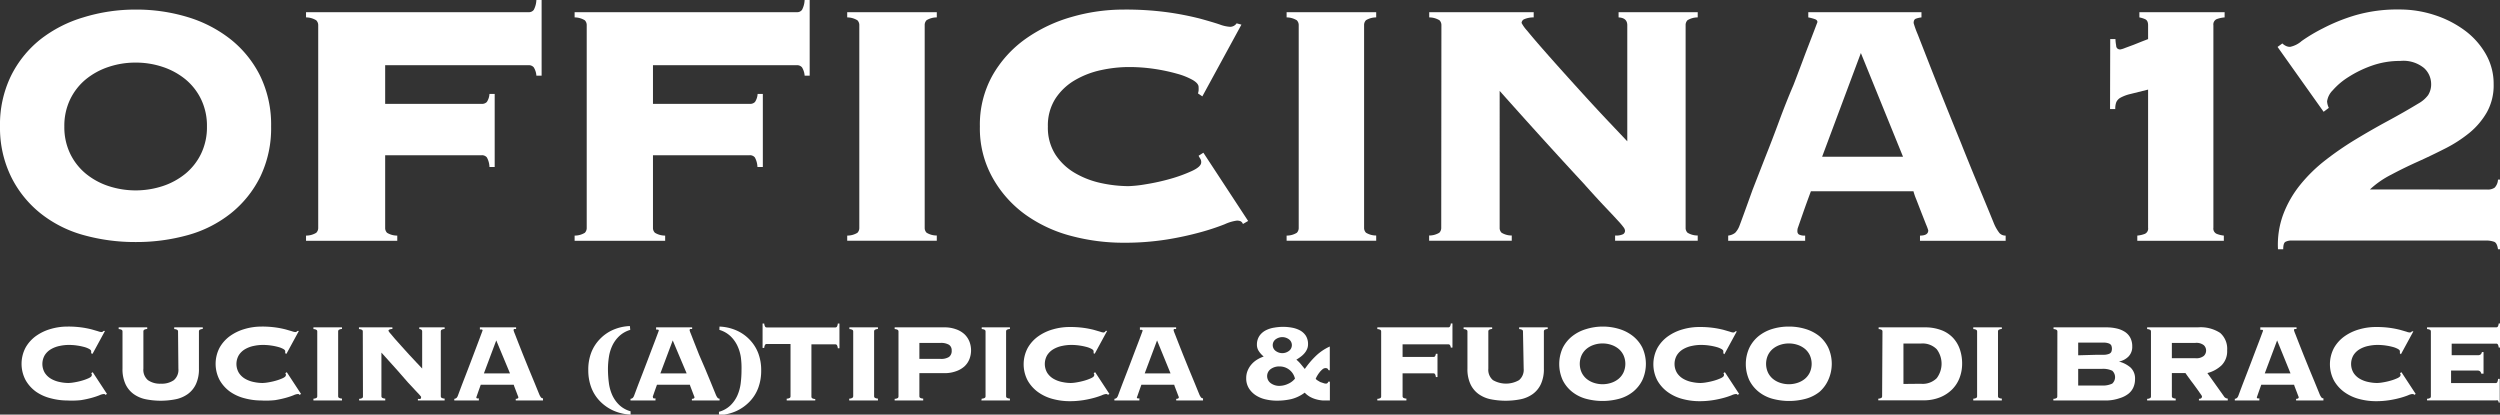 <svg id="Livello_1" data-name="Livello 1" xmlns="http://www.w3.org/2000/svg" viewBox="0 0 287.15 47.62"><rect x="0" y="0" width="287.15" height="47.62" fill="#333333" stroke="none"/><defs><style>.cls-1{fill:#fff;}</style></defs><title>officina12-w</title><path class="cls-1" d="M15.58,1.1a20.25,20.25,0,0,1,6,.87,14.9,14.9,0,0,1,4.94,2.57,12.42,12.42,0,0,1,3.37,4.19,12.81,12.81,0,0,1,1.25,5.79,12.8,12.8,0,0,1-1.25,5.79,12.41,12.41,0,0,1-3.37,4.19A13.87,13.87,0,0,1,21.59,27a22,22,0,0,1-6,.8,22,22,0,0,1-6-.8,13.84,13.84,0,0,1-4.94-2.5,12.38,12.38,0,0,1-3.37-4.19A12.79,12.79,0,0,1,0,14.53,12.79,12.79,0,0,1,1.25,8.74,12.39,12.39,0,0,1,4.62,4.54,14.87,14.87,0,0,1,9.56,2,20.24,20.24,0,0,1,15.58,1.1Zm0,6.09a9.66,9.66,0,0,0-3.12.5,8.19,8.19,0,0,0-2.6,1.42,6.82,6.82,0,0,0-1.8,2.3,7,7,0,0,0-.67,3.12,7,7,0,0,0,.67,3.12,6.81,6.81,0,0,0,1.8,2.3,8.15,8.15,0,0,0,2.6,1.42,10,10,0,0,0,6.24,0,8.16,8.16,0,0,0,2.6-1.42,6.81,6.81,0,0,0,1.8-2.3,7,7,0,0,0,.67-3.12,7,7,0,0,0-.67-3.12,6.83,6.83,0,0,0-1.8-2.3,8.2,8.2,0,0,0-2.6-1.42A9.67,9.67,0,0,0,15.58,7.19Z"/><path class="cls-1" d="M61.61,8.69a2.11,2.11,0,0,0-.3-.95.72.72,0,0,0-.6-.25H44.24v4.44H55.32a.76.76,0,0,0,.6-.22,1.89,1.89,0,0,0,.3-.92h.6v8.39h-.6a2.44,2.44,0,0,0-.3-1.1.72.72,0,0,0-.6-.25H44.24v8.34a.78.78,0,0,0,.22.57,2.23,2.23,0,0,0,1.17.32v.6H35.15v-.6a2.23,2.23,0,0,0,1.17-.32.77.77,0,0,0,.23-.57V2.9a.78.78,0,0,0-.23-.57A2.24,2.24,0,0,0,35.15,2V1.4H60.71a.69.69,0,0,0,.6-.27A2.67,2.67,0,0,0,61.61,0h.6V8.69Z"/><path class="cls-1" d="M92.42,8.69a2.11,2.11,0,0,0-.3-.95.72.72,0,0,0-.6-.25H75v4.44H86.12a.76.76,0,0,0,.6-.22,1.9,1.9,0,0,0,.3-.92h.6v8.39H87a2.45,2.45,0,0,0-.3-1.1.72.72,0,0,0-.6-.25H75v8.34a.77.77,0,0,0,.23.57,2.23,2.23,0,0,0,1.17.32v.6H66v-.6a2.23,2.23,0,0,0,1.17-.32.78.78,0,0,0,.22-.57V2.9a.78.78,0,0,0-.22-.57A2.24,2.24,0,0,0,66,2V1.4H91.52a.69.69,0,0,0,.6-.27A2.67,2.67,0,0,0,92.42,0H93V8.69Z"/><path class="cls-1" d="M97.31,27.06a2.24,2.24,0,0,0,1.17-.32.78.78,0,0,0,.22-.57V2.9a.78.78,0,0,0-.22-.57A2.25,2.25,0,0,0,97.31,2V1.4h10.29V2a2.24,2.24,0,0,0-1.17.32.78.78,0,0,0-.22.57V26.16a.78.78,0,0,0,.22.57,2.23,2.23,0,0,0,1.17.32v.6H97.31Z"/><path class="cls-1" d="M137.6,10.73a2.15,2.15,0,0,0,.07-.32,3.21,3.21,0,0,0,0-.42q0-.4-.67-.8a7.88,7.88,0,0,0-1.8-.72,20.84,20.84,0,0,0-2.57-.55,19.87,19.87,0,0,0-3-.22,15.2,15.2,0,0,0-3.15.35,10.15,10.15,0,0,0-3,1.15,6.68,6.68,0,0,0-2.25,2.12,5.71,5.71,0,0,0-.87,3.22,5.71,5.71,0,0,0,.87,3.22,6.67,6.67,0,0,0,2.25,2.12,10.12,10.12,0,0,0,3,1.15,15.14,15.14,0,0,0,3.15.35,14.47,14.47,0,0,0,2-.22,24,24,0,0,0,2.8-.62,16.75,16.75,0,0,0,2.47-.9q1.08-.5,1.07-1a.71.71,0,0,0-.1-.4,3.23,3.23,0,0,1-.2-.35l.55-.35,5.14,7.84-.6.35a.55.55,0,0,0-.27-.32,1.09,1.09,0,0,0-.43-.07,4.91,4.91,0,0,0-1.4.42,27.29,27.29,0,0,1-2.72.9,36.45,36.45,0,0,1-3.92.85,30.87,30.87,0,0,1-5,.37,23.26,23.26,0,0,1-5.94-.77,16,16,0,0,1-5.29-2.45A13.07,13.07,0,0,1,114,20.4a11.56,11.56,0,0,1-1.45-5.87A11.57,11.57,0,0,1,114,8.66a13.08,13.08,0,0,1,3.79-4.19,17.3,17.3,0,0,1,5.29-2.52A21.38,21.38,0,0,1,129,1.1a35.64,35.64,0,0,1,5.17.32,34.18,34.18,0,0,1,3.67.72q1.45.4,2.25.67a4.09,4.09,0,0,0,1.2.27.91.91,0,0,0,.75-.4l.55.15-4.49,8.24Z"/><path class="cls-1" d="M147.78,27.06a2.23,2.23,0,0,0,1.17-.32.78.78,0,0,0,.22-.57V2.9a.78.78,0,0,0-.22-.57A2.24,2.24,0,0,0,147.78,2V1.4h10.29V2a2.24,2.24,0,0,0-1.17.32.78.78,0,0,0-.22.57V26.16a.78.78,0,0,0,.22.57,2.23,2.23,0,0,0,1.17.32v.6H147.78Z"/><path class="cls-1" d="M165.56,2.9a.78.78,0,0,0-.22-.57A2.25,2.25,0,0,0,164.16,2V1.4h12V2a2.68,2.68,0,0,0-1.12.22.5.5,0,0,0-.27.42,4.27,4.27,0,0,0,.65.9q.65.8,1.7,2t2.37,2.67q1.32,1.47,2.67,2.95t2.6,2.8l2.15,2.27V2.9q0-.85-1-.9V1.4H195V2a2.24,2.24,0,0,0-1.17.32.78.78,0,0,0-.22.57V26.16a.77.77,0,0,0,.22.57,2.23,2.23,0,0,0,1.17.32v.6h-9.49v-.6a1.87,1.87,0,0,0,.92-.15.46.46,0,0,0,.22-.4.73.73,0,0,0-.15-.37,8.39,8.39,0,0,0-.65-.77q-.5-.55-1.47-1.57T181.83,21q-1.6-1.72-3.94-4.29t-5.64-6.27V26.16a.77.77,0,0,0,.22.57,2.23,2.23,0,0,0,1.17.32v.6h-9.49v-.6a2.24,2.24,0,0,0,1.17-.32.78.78,0,0,0,.22-.57Z"/><path class="cls-1" d="M206.45,26.56a.43.43,0,0,0,.17.37,1.39,1.39,0,0,0,.72.13v.6h-8.84v-.6a1.63,1.63,0,0,0,.8-.32,2.35,2.35,0,0,0,.5-.82q.1-.25.5-1.35t1-2.77l1.45-3.72q.8-2,1.6-4.17T206,9.76q.77-2,1.37-3.62l1-2.6q.38-1,.38-1,0-.25-.32-.35A4.52,4.52,0,0,0,207.7,2V1.4h13V2a2.69,2.69,0,0,0-.65.15q-.25.1-.25.5a11.1,11.1,0,0,0,.47,1.3l1.22,3.12q.75,1.92,1.72,4.34t2,4.94q1,2.52,2,4.92t1.77,4.29a4.89,4.89,0,0,0,.67,1.2.93.93,0,0,0,.72.3v.6h-9.84v-.6q.95,0,.95-.6a6.15,6.15,0,0,0-.25-.67l-.55-1.4-.57-1.47a7,7,0,0,1-.33-.95H208q-.5,1.35-.8,2.2l-.47,1.35-.25.72A1.2,1.2,0,0,0,206.45,26.56ZM218.58,18,213.74,6.09,209.29,18Z"/><path class="cls-1" d="M242.38,4.49h.6a4.92,4.92,0,0,0,.08.72c0,.32.21.47.47.47a2.41,2.41,0,0,0,.55-.17l1-.37,1-.4.65-.25V2.9q0-.55-.35-.7a2.91,2.91,0,0,0-.65-.2V1.4h9.79V2a3.33,3.33,0,0,0-.92.2.67.67,0,0,0-.37.7V26.16a.66.66,0,0,0,.38.7,3.13,3.13,0,0,0,.82.2v.6h-9.94v-.6a3.21,3.21,0,0,0,.87-.2.66.66,0,0,0,.37-.7V10.29l-2,.5a4.55,4.55,0,0,0-1.15.42,1.14,1.14,0,0,0-.5.52,2.1,2.1,0,0,0-.12.8h-.6Z"/><path class="cls-1" d="M285.67,21.77a1.37,1.37,0,0,0,.87-.22,1.46,1.46,0,0,0,.38-.92h.6v8h-.6q-.1-.7-.42-.85a2.76,2.76,0,0,0-1.07-.15H263.25a1.48,1.48,0,0,0-.75.15q-.25.15-.25.85h-.6a10,10,0,0,1,.6-4,12.33,12.33,0,0,1,1.95-3.4,17.59,17.59,0,0,1,2.92-2.85,36,36,0,0,1,3.5-2.4q1.82-1.1,3.67-2.1t3.5-2a3.52,3.52,0,0,0,1.1-.95,2.31,2.31,0,0,0,.35-1.35,2.48,2.48,0,0,0-.82-1.77A3.75,3.75,0,0,0,275.68,7a9.57,9.57,0,0,0-3.27.55,12.86,12.86,0,0,0-2.67,1.3,8.07,8.07,0,0,0-1.8,1.52,2.23,2.23,0,0,0-.65,1.27,1.93,1.93,0,0,0,.2.75l-.6.45L261.6,5.39l.55-.4a1.65,1.65,0,0,0,.38.27,1.06,1.06,0,0,0,.52.12,2.89,2.89,0,0,0,1.32-.67,19.29,19.29,0,0,1,2.47-1.47,20.89,20.89,0,0,1,3.74-1.5,17.32,17.32,0,0,1,5-.65,12.88,12.88,0,0,1,4.09.65,12,12,0,0,1,3.45,1.77,8.8,8.8,0,0,1,2.4,2.7,6.86,6.86,0,0,1,.9,3.47,6.31,6.31,0,0,1-.77,3.2,8.57,8.57,0,0,1-2,2.37,15.45,15.45,0,0,1-2.82,1.82q-1.57.8-3.17,1.52t-3,1.47a10.61,10.61,0,0,0-2.45,1.7Z"/><path class="cls-1" d="M10.47,40.58a.62.62,0,0,0,0-.1,1,1,0,0,0,0-.14c0-.08-.07-.17-.21-.25a2.56,2.56,0,0,0-.57-.23,6.73,6.73,0,0,0-.82-.17,6.32,6.32,0,0,0-1-.07,4.84,4.84,0,0,0-1,.11,3.26,3.26,0,0,0-1,.37,2.13,2.13,0,0,0-.72.68,2,2,0,0,0,0,2.05,2.12,2.12,0,0,0,.72.68,3.24,3.24,0,0,0,1,.37,4.81,4.81,0,0,0,1,.11,4.59,4.59,0,0,0,.65-.07,7.69,7.69,0,0,0,.89-.2,5.38,5.38,0,0,0,.79-.29c.23-.11.34-.22.34-.33a.22.22,0,0,0,0-.13l-.06-.11.17-.11,1.64,2.5-.19.11a.17.17,0,0,0-.09-.1l-.14,0a1.57,1.57,0,0,0-.45.14,8.64,8.64,0,0,1-.87.29,11.55,11.55,0,0,1-1.25.27A9.83,9.83,0,0,1,7.73,46a7.4,7.4,0,0,1-1.89-.25A5.11,5.11,0,0,1,4.15,45a4.18,4.18,0,0,1-1.21-1.34,4,4,0,0,1,0-3.74,4.18,4.18,0,0,1,1.21-1.34,5.52,5.52,0,0,1,1.69-.8,6.82,6.82,0,0,1,1.89-.27,11.35,11.35,0,0,1,1.65.1,10.82,10.82,0,0,1,1.17.23l.72.21a1.3,1.3,0,0,0,.38.09.29.29,0,0,0,.24-.13l.17,0-1.43,2.63Z"/><path class="cls-1" d="M20.45,38.08a.25.25,0,0,0-.07-.18.72.72,0,0,0-.37-.1V37.6h3.28v.19a.72.72,0,0,0-.37.1.25.25,0,0,0-.07.18v4.27a4.08,4.08,0,0,1-.34,1.77,2.94,2.94,0,0,1-.94,1.15,3.63,3.63,0,0,1-1.4.6,8.83,8.83,0,0,1-3.42,0,3.63,3.63,0,0,1-1.4-.6,2.94,2.94,0,0,1-.94-1.15,4.08,4.08,0,0,1-.34-1.77V38.08A.25.25,0,0,0,14,37.9a.72.72,0,0,0-.37-.1V37.6h3.28v.19a.72.72,0,0,0-.37.1.25.25,0,0,0-.07.18v4.27A1.55,1.55,0,0,0,17,43.67a2.41,2.41,0,0,0,1.48.4,2.41,2.41,0,0,0,1.48-.4,1.55,1.55,0,0,0,.53-1.32Z"/><path class="cls-1" d="M32.76,40.58a.62.62,0,0,0,0-.1,1,1,0,0,0,0-.14c0-.08-.07-.17-.21-.25a2.56,2.56,0,0,0-.57-.23,6.73,6.73,0,0,0-.82-.17,6.32,6.32,0,0,0-1-.07,4.84,4.84,0,0,0-1,.11,3.26,3.26,0,0,0-1,.37,2.13,2.13,0,0,0-.72.68,2,2,0,0,0,0,2.05,2.12,2.12,0,0,0,.72.68,3.24,3.24,0,0,0,1,.37,4.81,4.81,0,0,0,1,.11,4.59,4.59,0,0,0,.65-.07,7.69,7.69,0,0,0,.89-.2,5.38,5.38,0,0,0,.79-.29c.23-.11.34-.22.34-.33a.22.22,0,0,0,0-.13l-.06-.11.17-.11,1.64,2.5-.19.11a.17.17,0,0,0-.09-.1l-.14,0a1.57,1.57,0,0,0-.45.14,8.64,8.64,0,0,1-.87.29,11.55,11.55,0,0,1-1.25.27A9.83,9.83,0,0,1,30,46a7.4,7.4,0,0,1-1.89-.25A5.11,5.11,0,0,1,26.44,45a4.18,4.18,0,0,1-1.21-1.34,4,4,0,0,1,0-3.74,4.18,4.18,0,0,1,1.21-1.34,5.52,5.52,0,0,1,1.69-.8A6.82,6.82,0,0,1,30,37.51a11.35,11.35,0,0,1,1.65.1,10.82,10.82,0,0,1,1.17.23l.72.21a1.3,1.3,0,0,0,.38.09.29.29,0,0,0,.24-.13l.17,0-1.43,2.63Z"/><path class="cls-1" d="M36,45.79a.72.72,0,0,0,.37-.1.25.25,0,0,0,.07-.18V38.08a.25.25,0,0,0-.07-.18.72.72,0,0,0-.37-.1V37.6h3.28v.19a.72.72,0,0,0-.37.1.25.25,0,0,0-.07.18V45.5a.25.25,0,0,0,.07.18.72.72,0,0,0,.37.1V46H36Z"/><path class="cls-1" d="M41.67,38.08a.25.25,0,0,0-.07-.18.72.72,0,0,0-.37-.1V37.6h3.84v.19a.85.85,0,0,0-.36.07.16.16,0,0,0-.09.14,1.39,1.39,0,0,0,.21.29l.54.64.76.85.85.94.83.89.68.72V38.08q0-.27-.33-.29V37.6h2.91v.19a.72.72,0,0,0-.37.1.25.25,0,0,0-.07.18V45.5a.25.25,0,0,0,.07.18.72.72,0,0,0,.37.1V46H48v-.19a.6.6,0,0,0,.29,0,.15.15,0,0,0,.07-.13.24.24,0,0,0,0-.12l-.21-.25-.47-.5-.82-.88L45.61,42.5l-1.8-2v5a.25.25,0,0,0,.07.18.72.72,0,0,0,.37.1V46h-3v-.19a.72.72,0,0,0,.37-.1.25.25,0,0,0,.07-.18Z"/><path class="cls-1" d="M54.71,45.63a.14.14,0,0,0,.06.12.44.44,0,0,0,.23,0V46H52.18v-.19a.52.52,0,0,0,.25-.1.74.74,0,0,0,.16-.26l.16-.43q.13-.35.33-.88l.46-1.19.51-1.33.5-1.32L55,39.11l.31-.83c.08-.21.12-.32.12-.33s0-.09-.1-.11l-.21,0V37.6h4.16v.19l-.21,0c-.05,0-.08.07-.08.16a3.68,3.68,0,0,0,.15.41l.39,1,.55,1.39.64,1.58.65,1.57.56,1.37a1.58,1.58,0,0,0,.21.38.3.3,0,0,0,.23.1V46H59.24v-.19c.2,0,.3-.07.3-.19a2.15,2.15,0,0,0-.08-.21l-.17-.45-.18-.47a2.37,2.37,0,0,1-.1-.3H55.22l-.25.7-.15.43-.08.23A.38.38,0,0,0,54.71,45.63Zm3.87-2.74L57,39.1l-1.42,3.79Z"/><path class="cls-1" d="M72.39,37.89a3.17,3.17,0,0,0-1.26.71,3.69,3.69,0,0,0-.79,1.08A4.7,4.7,0,0,0,69.94,41a9.05,9.05,0,0,0-.11,1.43,12.22,12.22,0,0,0,.1,1.51,5,5,0,0,0,.38,1.41,3.7,3.7,0,0,0,.8,1.15,3.08,3.08,0,0,0,1.32.74v.38a5.41,5.41,0,0,1-2-.47,5,5,0,0,1-1.52-1.07,4.52,4.52,0,0,1-1-1.58,5.61,5.61,0,0,1-.34-2,5.48,5.48,0,0,1,.34-2,4.61,4.61,0,0,1,1-1.56,4.68,4.68,0,0,1,1.5-1.05,5.31,5.31,0,0,1,1.94-.44Z"/><path class="cls-1" d="M75,45.63a.14.14,0,0,0,.06.12.44.44,0,0,0,.23,0V46H72.42v-.19a.52.52,0,0,0,.25-.1.74.74,0,0,0,.16-.26L73,45q.13-.35.33-.88l.46-1.19.51-1.33.5-1.32.44-1.15.31-.83c.08-.21.12-.32.12-.33s0-.09-.1-.11l-.21,0V37.6H79.5v.19l-.21,0c-.05,0-.08.07-.08.16a3.68,3.68,0,0,0,.15.41l.39,1,.55,1.39L81,42.37l.65,1.57.56,1.37a1.58,1.58,0,0,0,.21.38.3.3,0,0,0,.23.1V46H79.47v-.19c.2,0,.3-.07.3-.19a2.15,2.15,0,0,0-.08-.21l-.17-.45-.18-.47a2.37,2.37,0,0,1-.1-.3H75.46l-.25.7-.15.43-.08.23A.38.38,0,0,0,75,45.63Zm3.87-2.74L77.27,39.1l-1.42,3.79Z"/><path class="cls-1" d="M82.64,37.51a5.31,5.31,0,0,1,1.94.44A4.69,4.69,0,0,1,86.09,39a4.61,4.61,0,0,1,1,1.56,5.5,5.5,0,0,1,.34,2,5.63,5.63,0,0,1-.34,2,4.52,4.52,0,0,1-1,1.58,5,5,0,0,1-1.51,1.07,5.38,5.38,0,0,1-2,.47v-.38a3.09,3.09,0,0,0,1.32-.74,3.7,3.7,0,0,0,.8-1.15,5,5,0,0,0,.38-1.41,12.21,12.21,0,0,0,.09-1.51A9.17,9.17,0,0,0,85.09,41a4.73,4.73,0,0,0-.41-1.32,3.73,3.73,0,0,0-.79-1.08,3.18,3.18,0,0,0-1.26-.71Z"/><path class="cls-1" d="M90.36,45.79a.71.71,0,0,0,.37-.1.25.25,0,0,0,.07-.18v-6H88.07a.22.22,0,0,0-.19.09.84.84,0,0,0-.1.36h-.19V37.16h.19a.84.84,0,0,0,.1.36.22.22,0,0,0,.19.09h7.87a.22.22,0,0,0,.19-.09.84.84,0,0,0,.1-.36h.19V40h-.19a.84.84,0,0,0-.1-.36.22.22,0,0,0-.19-.09H93.2v6a.25.25,0,0,0,.07.18.71.71,0,0,0,.37.1V46H90.36Z"/><path class="cls-1" d="M97.54,45.79a.72.72,0,0,0,.37-.1A.25.25,0,0,0,98,45.5V38.08a.25.25,0,0,0-.07-.18.72.72,0,0,0-.37-.1V37.6h3.28v.19a.72.72,0,0,0-.37.1.25.25,0,0,0-.07.18V45.5a.25.25,0,0,0,.07.18.72.72,0,0,0,.37.1V46H97.54Z"/><path class="cls-1" d="M105.6,45.5a.25.25,0,0,0,.07.18.72.72,0,0,0,.37.1V46h-3.28v-.19a.72.72,0,0,0,.37-.1.25.25,0,0,0,.07-.18V38.08a.25.25,0,0,0-.07-.18.72.72,0,0,0-.37-.1V37.6h5.7a3.75,3.75,0,0,1,1.32.21,2.76,2.76,0,0,1,1,.58,2.38,2.38,0,0,1,.57.85,2.78,2.78,0,0,1,0,2,2.3,2.3,0,0,1-.57.84,2.84,2.84,0,0,1-1,.57,3.76,3.76,0,0,1-1.32.21H105.6ZM108,41.22a1.69,1.69,0,0,0,1-.22.84.84,0,0,0,.31-.73.75.75,0,0,0-.31-.67,1.8,1.8,0,0,0-1-.21H105.6v1.83Z"/><path class="cls-1" d="M112.76,45.79a.72.72,0,0,0,.37-.1.25.25,0,0,0,.07-.18V38.08a.25.25,0,0,0-.07-.18.72.72,0,0,0-.37-.1V37.6H116v.19a.72.72,0,0,0-.37.1.25.25,0,0,0-.07.18V45.5a.25.25,0,0,0,.07.18.72.72,0,0,0,.37.1V46h-3.28Z"/><path class="cls-1" d="M125.61,40.58a.62.62,0,0,0,0-.1,1,1,0,0,0,0-.14c0-.08-.07-.17-.21-.25a2.56,2.56,0,0,0-.57-.23,6.73,6.73,0,0,0-.82-.17,6.32,6.32,0,0,0-1-.07,4.84,4.84,0,0,0-1,.11,3.26,3.26,0,0,0-1,.37,2.13,2.13,0,0,0-.72.68,2,2,0,0,0,0,2.05,2.12,2.12,0,0,0,.72.68,3.24,3.24,0,0,0,1,.37,4.81,4.81,0,0,0,1,.11,4.59,4.59,0,0,0,.65-.07,7.69,7.69,0,0,0,.89-.2,5.38,5.38,0,0,0,.79-.29c.23-.11.34-.22.34-.33a.22.22,0,0,0,0-.13l-.06-.11.17-.11,1.64,2.5-.19.11a.17.17,0,0,0-.09-.1l-.14,0a1.57,1.57,0,0,0-.45.14,8.64,8.64,0,0,1-.87.29,11.55,11.55,0,0,1-1.25.27,9.83,9.83,0,0,1-1.61.12,7.4,7.4,0,0,1-1.89-.25,5.11,5.11,0,0,1-1.69-.78,4.18,4.18,0,0,1-1.21-1.34,4,4,0,0,1,0-3.74,4.18,4.18,0,0,1,1.21-1.34,5.52,5.52,0,0,1,1.69-.8,6.82,6.82,0,0,1,1.89-.27,11.35,11.35,0,0,1,1.65.1,10.82,10.82,0,0,1,1.17.23l.72.21a1.3,1.3,0,0,0,.38.09A.29.29,0,0,0,127,38l.17,0-1.43,2.63Z"/><path class="cls-1" d="M130.58,45.63a.14.14,0,0,0,.06.12.44.44,0,0,0,.23,0V46H128v-.19a.52.52,0,0,0,.25-.1.74.74,0,0,0,.16-.26l.16-.43q.13-.35.33-.88l.46-1.19.51-1.33.5-1.32.44-1.15.31-.83c.08-.21.12-.32.12-.33s0-.09-.1-.11l-.21,0V37.6h4.16v.19l-.21,0c-.05,0-.08.07-.08.16a3.68,3.68,0,0,0,.15.41l.39,1,.55,1.39.64,1.58.65,1.57.56,1.37a1.58,1.58,0,0,0,.21.38.3.3,0,0,0,.23.1V46H135.1v-.19c.2,0,.3-.07.3-.19a2.15,2.15,0,0,0-.08-.21l-.17-.45-.18-.47a2.37,2.37,0,0,1-.1-.3h-3.77l-.25.7-.15.43-.08.23A.38.38,0,0,0,130.58,45.63Zm3.87-2.74L132.9,39.1l-1.42,3.79Z"/><path class="cls-1" d="M152.58,42.51a.32.32,0,0,0-.1-.17.41.41,0,0,0-.25-.06.54.54,0,0,0-.33.14,2.25,2.25,0,0,0-.33.34,3.41,3.41,0,0,0-.28.41,2.08,2.08,0,0,0-.17.35,1.43,1.43,0,0,0,.22.18l.3.18L152,44a.85.85,0,0,0,.27.06.26.26,0,0,0,.29-.22h.19V46l-.78,0a3.84,3.84,0,0,1-.78-.13,3.17,3.17,0,0,1-.72-.29,2.55,2.55,0,0,1-.61-.48,4.31,4.31,0,0,1-1.54.74,7.43,7.43,0,0,1-1.71.18,5.7,5.7,0,0,1-1.21-.14,3.44,3.44,0,0,1-1.12-.45,2.65,2.65,0,0,1-.82-.81,2.15,2.15,0,0,1-.32-1.19,2.23,2.23,0,0,1,.16-.85,2.59,2.59,0,0,1,.43-.71,2.79,2.79,0,0,1,.64-.55,3.78,3.78,0,0,1,.78-.37,2.65,2.65,0,0,1-.55-.6,1.32,1.32,0,0,1-.23-.76,1.8,1.8,0,0,1,.28-1,2,2,0,0,1,.72-.64,3.19,3.19,0,0,1,1-.32,6.36,6.36,0,0,1,1-.09,6,6,0,0,1,1,.09,3.13,3.13,0,0,1,.93.31,1.88,1.88,0,0,1,.68.61,1.78,1.78,0,0,1,.26,1,1.34,1.34,0,0,1-.12.57,1.88,1.88,0,0,1-.31.48,2.73,2.73,0,0,1-.43.39q-.24.18-.48.32a3.86,3.86,0,0,1,.51.51l.46.56a9.61,9.61,0,0,1,1.26-1.49,5.71,5.71,0,0,1,1.61-1.09v2.74Zm-5.64,1.81a2.36,2.36,0,0,0,1-.23,2.07,2.07,0,0,0,.8-.6,1.8,1.8,0,0,0-1.77-1.4,1.64,1.64,0,0,0-1,.29,1,1,0,0,0,0,1.64A1.64,1.64,0,0,0,146.95,44.32Zm.35-5.6a1.32,1.32,0,0,0-.72.22.83.83,0,0,0,0,1.4,1.26,1.26,0,0,0,1.43,0,.83.83,0,0,0,0-1.4A1.32,1.32,0,0,0,147.3,38.72Z"/><path class="cls-1" d="M166.64,39.93a.68.68,0,0,0-.1-.3.23.23,0,0,0-.19-.08H161.1V41h3.53a.24.24,0,0,0,.19-.07.61.61,0,0,0,.1-.29h.19v2.67h-.19a.79.79,0,0,0-.1-.35.23.23,0,0,0-.19-.08H161.1V45.5a.25.25,0,0,0,.07.18.72.72,0,0,0,.37.1V46H158.2v-.19a.72.72,0,0,0,.37-.1.25.25,0,0,0,.07-.18V38.08a.25.25,0,0,0-.07-.18.72.72,0,0,0-.37-.1V37.6h8.15a.22.22,0,0,0,.19-.09.86.86,0,0,0,.1-.36h.19v2.77Z"/><path class="cls-1" d="M174.93,38.08a.25.25,0,0,0-.07-.18.72.72,0,0,0-.37-.1V37.6h3.28v.19a.72.72,0,0,0-.37.1.25.25,0,0,0-.07.18v4.27a4.08,4.08,0,0,1-.34,1.77,2.94,2.94,0,0,1-.94,1.15,3.63,3.63,0,0,1-1.4.6,8.83,8.83,0,0,1-3.42,0,3.63,3.63,0,0,1-1.4-.6,2.94,2.94,0,0,1-.94-1.15,4.08,4.08,0,0,1-.34-1.77V38.08a.25.25,0,0,0-.07-.18.72.72,0,0,0-.37-.1V37.6h3.28v.19a.72.72,0,0,0-.37.1.25.25,0,0,0-.07.18v4.27a1.55,1.55,0,0,0,.53,1.32,3,3,0,0,0,3,0,1.55,1.55,0,0,0,.53-1.32Z"/><path class="cls-1" d="M184.07,37.51a6.44,6.44,0,0,1,1.92.28,4.74,4.74,0,0,1,1.58.82,4,4,0,0,1,1.08,1.34,4.49,4.49,0,0,1,0,3.69A4,4,0,0,1,187.57,45a4.41,4.41,0,0,1-1.58.8,7.35,7.35,0,0,1-3.84,0,4.41,4.41,0,0,1-1.58-.8,4,4,0,0,1-1.08-1.34,4.49,4.49,0,0,1,0-3.69,4,4,0,0,1,1.08-1.34,4.74,4.74,0,0,1,1.58-.82A6.44,6.44,0,0,1,184.07,37.51Zm0,1.94a3.08,3.08,0,0,0-1,.16,2.61,2.61,0,0,0-.83.45,2.18,2.18,0,0,0-.57.73,2.41,2.41,0,0,0,0,2,2.17,2.17,0,0,0,.57.73,2.59,2.59,0,0,0,.83.45,3.18,3.18,0,0,0,2,0,2.59,2.59,0,0,0,.83-.45,2.16,2.16,0,0,0,.57-.73,2.41,2.41,0,0,0,0-2,2.17,2.17,0,0,0-.57-.73,2.61,2.61,0,0,0-.83-.45A3.09,3.09,0,0,0,184.07,39.45Z"/><path class="cls-1" d="M197.94,40.58a.62.62,0,0,0,0-.1,1,1,0,0,0,0-.14c0-.08-.07-.17-.21-.25a2.56,2.56,0,0,0-.57-.23,6.73,6.73,0,0,0-.82-.17,6.32,6.32,0,0,0-1-.07,4.84,4.84,0,0,0-1,.11,3.26,3.26,0,0,0-1,.37,2.13,2.13,0,0,0-.72.68,2,2,0,0,0,0,2.05,2.12,2.12,0,0,0,.72.68,3.24,3.24,0,0,0,1,.37,4.81,4.81,0,0,0,1,.11,4.59,4.59,0,0,0,.65-.07,7.69,7.69,0,0,0,.89-.2,5.38,5.38,0,0,0,.79-.29c.23-.11.34-.22.34-.33a.22.22,0,0,0,0-.13l-.06-.11.17-.11,1.64,2.5-.19.11a.17.17,0,0,0-.09-.1l-.14,0a1.57,1.57,0,0,0-.45.14,8.64,8.64,0,0,1-.87.29,11.55,11.55,0,0,1-1.25.27,9.83,9.83,0,0,1-1.61.12,7.4,7.4,0,0,1-1.89-.25,5.11,5.11,0,0,1-1.69-.78,4.18,4.18,0,0,1-1.21-1.34,4,4,0,0,1,0-3.74,4.18,4.18,0,0,1,1.21-1.34,5.52,5.52,0,0,1,1.69-.8,6.82,6.82,0,0,1,1.89-.27,11.35,11.35,0,0,1,1.65.1,10.82,10.82,0,0,1,1.17.23l.72.21a1.3,1.3,0,0,0,.38.09.29.29,0,0,0,.24-.13l.17,0-1.43,2.63Z"/><path class="cls-1" d="M205.47,37.51a6.44,6.44,0,0,1,1.92.28,4.74,4.74,0,0,1,1.58.82A4,4,0,0,1,210,39.94a4.49,4.49,0,0,1,0,3.69A4,4,0,0,1,209,45a4.41,4.41,0,0,1-1.58.8,7.35,7.35,0,0,1-3.84,0A4.41,4.41,0,0,1,202,45a4,4,0,0,1-1.08-1.34,4.49,4.49,0,0,1,0-3.69A4,4,0,0,1,202,38.6a4.74,4.74,0,0,1,1.58-.82A6.44,6.44,0,0,1,205.47,37.51Zm0,1.94a3.08,3.08,0,0,0-1,.16,2.61,2.61,0,0,0-.83.45,2.18,2.18,0,0,0-.57.73,2.41,2.41,0,0,0,0,2,2.17,2.17,0,0,0,.57.73,2.59,2.59,0,0,0,.83.45,3.18,3.18,0,0,0,2,0,2.59,2.59,0,0,0,.83-.45,2.16,2.16,0,0,0,.57-.73,2.41,2.41,0,0,0,0-2,2.17,2.17,0,0,0-.57-.73,2.61,2.61,0,0,0-.83-.45A3.09,3.09,0,0,0,205.47,39.45Z"/><path class="cls-1" d="M216.22,38.08a.25.25,0,0,0-.07-.18.72.72,0,0,0-.37-.1V37.6h5.29a5.22,5.22,0,0,1,1.91.32,3.57,3.57,0,0,1,1.34.88,3.68,3.68,0,0,1,.79,1.33,5,5,0,0,1,.26,1.66,4.5,4.5,0,0,1-.28,1.57,3.76,3.76,0,0,1-.84,1.34,4.17,4.17,0,0,1-1.4.93,5,5,0,0,1-2,.35h-5.11v-.19a.72.72,0,0,0,.37-.1.25.25,0,0,0,.07-.18Zm4.41,6a2.28,2.28,0,0,0,1.82-.64,2.76,2.76,0,0,0,0-3.33,2.28,2.28,0,0,0-1.82-.65h-2V44.1Z"/><path class="cls-1" d="M226.65,45.79a.72.72,0,0,0,.37-.1.25.25,0,0,0,.07-.18V38.08a.25.25,0,0,0-.07-.18.72.72,0,0,0-.37-.1V37.6h3.28v.19a.72.72,0,0,0-.37.1.25.25,0,0,0-.07.18V45.5a.25.25,0,0,0,.07.18.72.72,0,0,0,.37.1V46h-3.28Z"/><path class="cls-1" d="M236.31,38.08a.25.25,0,0,0-.07-.18.72.72,0,0,0-.37-.1V37.6h6.07a5.24,5.24,0,0,1,1.19.13,2.92,2.92,0,0,1,.94.39,1.85,1.85,0,0,1,.62.68,2.14,2.14,0,0,1,.22,1,1.58,1.58,0,0,1-.43,1.15,2.12,2.12,0,0,1-1.1.58v0a3.26,3.26,0,0,1,1.33.68,1.72,1.72,0,0,1,.52,1.35,2.29,2.29,0,0,1-.18.91,1.94,1.94,0,0,1-.57.75,3,3,0,0,1-1,.51A4.91,4.91,0,0,1,242,46h-6.15v-.19a.72.72,0,0,0,.38-.1.25.25,0,0,0,.07-.18Zm4.55,2.67.84,0a1.73,1.73,0,0,0,.53-.1.53.53,0,0,0,.27-.22,1,1,0,0,0,0-.76.53.53,0,0,0-.27-.22,1.72,1.72,0,0,0-.53-.1l-.84,0H238.7v1.46Zm.54,3.53a2.46,2.46,0,0,0,1.21-.22,1,1,0,0,0,0-1.48,2.46,2.46,0,0,0-1.21-.21H238.7v1.91Z"/><path class="cls-1" d="M249.46,45.5a.25.25,0,0,0,.07.18.72.72,0,0,0,.37.1V46h-3.28v-.19a.72.72,0,0,0,.37-.1.25.25,0,0,0,.07-.18V38.08a.25.25,0,0,0-.07-.18.72.72,0,0,0-.37-.1V37.6h5.83a4.08,4.08,0,0,1,2.56.64,2.42,2.42,0,0,1,.8,2,2.28,2.28,0,0,1-.64,1.72,3.72,3.72,0,0,1-1.63.89l1.88,2.64a.55.55,0,0,0,.46.29V46h-3.31v-.19q.35,0,.35-.29a.89.89,0,0,0-.13-.22l-.32-.46-.42-.58-.45-.6-.37-.51-.21-.3h-1.56Zm2.67-4.36a1.36,1.36,0,0,0,1-.26.85.85,0,0,0,0-1.23,1.36,1.36,0,0,0-1-.26h-2.67v1.75Z"/><path class="cls-1" d="M259.22,45.63a.14.14,0,0,0,.06.12.44.44,0,0,0,.23,0V46h-2.82v-.19a.52.52,0,0,0,.25-.1.74.74,0,0,0,.16-.26l.16-.43q.13-.35.33-.88l.46-1.19.51-1.33.5-1.32.44-1.15.31-.83c.08-.21.12-.32.12-.33s0-.09-.1-.11l-.21,0V37.6h4.16v.19l-.21,0c-.05,0-.08.07-.08.16a3.68,3.68,0,0,0,.15.41l.39,1,.55,1.39.64,1.58.65,1.57.56,1.37a1.58,1.58,0,0,0,.21.38.3.3,0,0,0,.23.1V46h-3.14v-.19c.2,0,.3-.07.3-.19a2.15,2.15,0,0,0-.08-.21l-.17-.45-.18-.47a2.37,2.37,0,0,1-.1-.3h-3.77l-.25.7-.15.43-.08.23A.38.38,0,0,0,259.22,45.63Zm3.87-2.74-1.54-3.79-1.42,3.79Z"/><path class="cls-1" d="M275.65,40.58a.62.62,0,0,0,0-.1,1,1,0,0,0,0-.14c0-.08-.07-.17-.21-.25a2.56,2.56,0,0,0-.57-.23,6.73,6.73,0,0,0-.82-.17,6.32,6.32,0,0,0-1-.07,4.84,4.84,0,0,0-1,.11,3.26,3.26,0,0,0-1,.37,2.13,2.13,0,0,0-.72.68,2,2,0,0,0,0,2.05,2.12,2.12,0,0,0,.72.68,3.24,3.24,0,0,0,1,.37,4.81,4.81,0,0,0,1,.11,4.59,4.59,0,0,0,.65-.07,7.69,7.69,0,0,0,.89-.2,5.38,5.38,0,0,0,.79-.29c.23-.11.34-.22.34-.33a.22.22,0,0,0,0-.13l-.06-.11.17-.11,1.64,2.5-.19.11a.17.17,0,0,0-.09-.1l-.14,0a1.57,1.57,0,0,0-.45.14,8.64,8.64,0,0,1-.87.29,11.55,11.55,0,0,1-1.25.27,9.83,9.83,0,0,1-1.61.12,7.4,7.4,0,0,1-1.89-.25,5.11,5.11,0,0,1-1.69-.78,4.18,4.18,0,0,1-1.21-1.34,4,4,0,0,1,0-3.74,4.18,4.18,0,0,1,1.21-1.34,5.52,5.52,0,0,1,1.69-.8,6.82,6.82,0,0,1,1.89-.27,11.35,11.35,0,0,1,1.65.1,10.82,10.82,0,0,1,1.17.23l.72.21a1.3,1.3,0,0,0,.38.09.29.29,0,0,0,.24-.13l.17,0-1.43,2.63Z"/><path class="cls-1" d="M285,42.92a.51.51,0,0,0-.13-.26.47.47,0,0,0-.34-.1h-3V44h5.11a.22.22,0,0,0,.19-.09,1,1,0,0,0,.1-.39h.19v2.72H287a.42.42,0,0,0-.1-.25.32.32,0,0,0-.19,0h-7.94v-.19a.72.72,0,0,0,.37-.1.25.25,0,0,0,.07-.18V38.08a.25.25,0,0,0-.07-.18.72.72,0,0,0-.37-.1V37.6h7.94a.22.22,0,0,0,.19-.09.86.86,0,0,0,.1-.36h.19v2.77H287a.86.86,0,0,0-.1-.36.22.22,0,0,0-.19-.09h-5.11V40.8h3a.47.47,0,0,0,.34-.1.51.51,0,0,0,.13-.26h.19v2.48Z"/></svg>